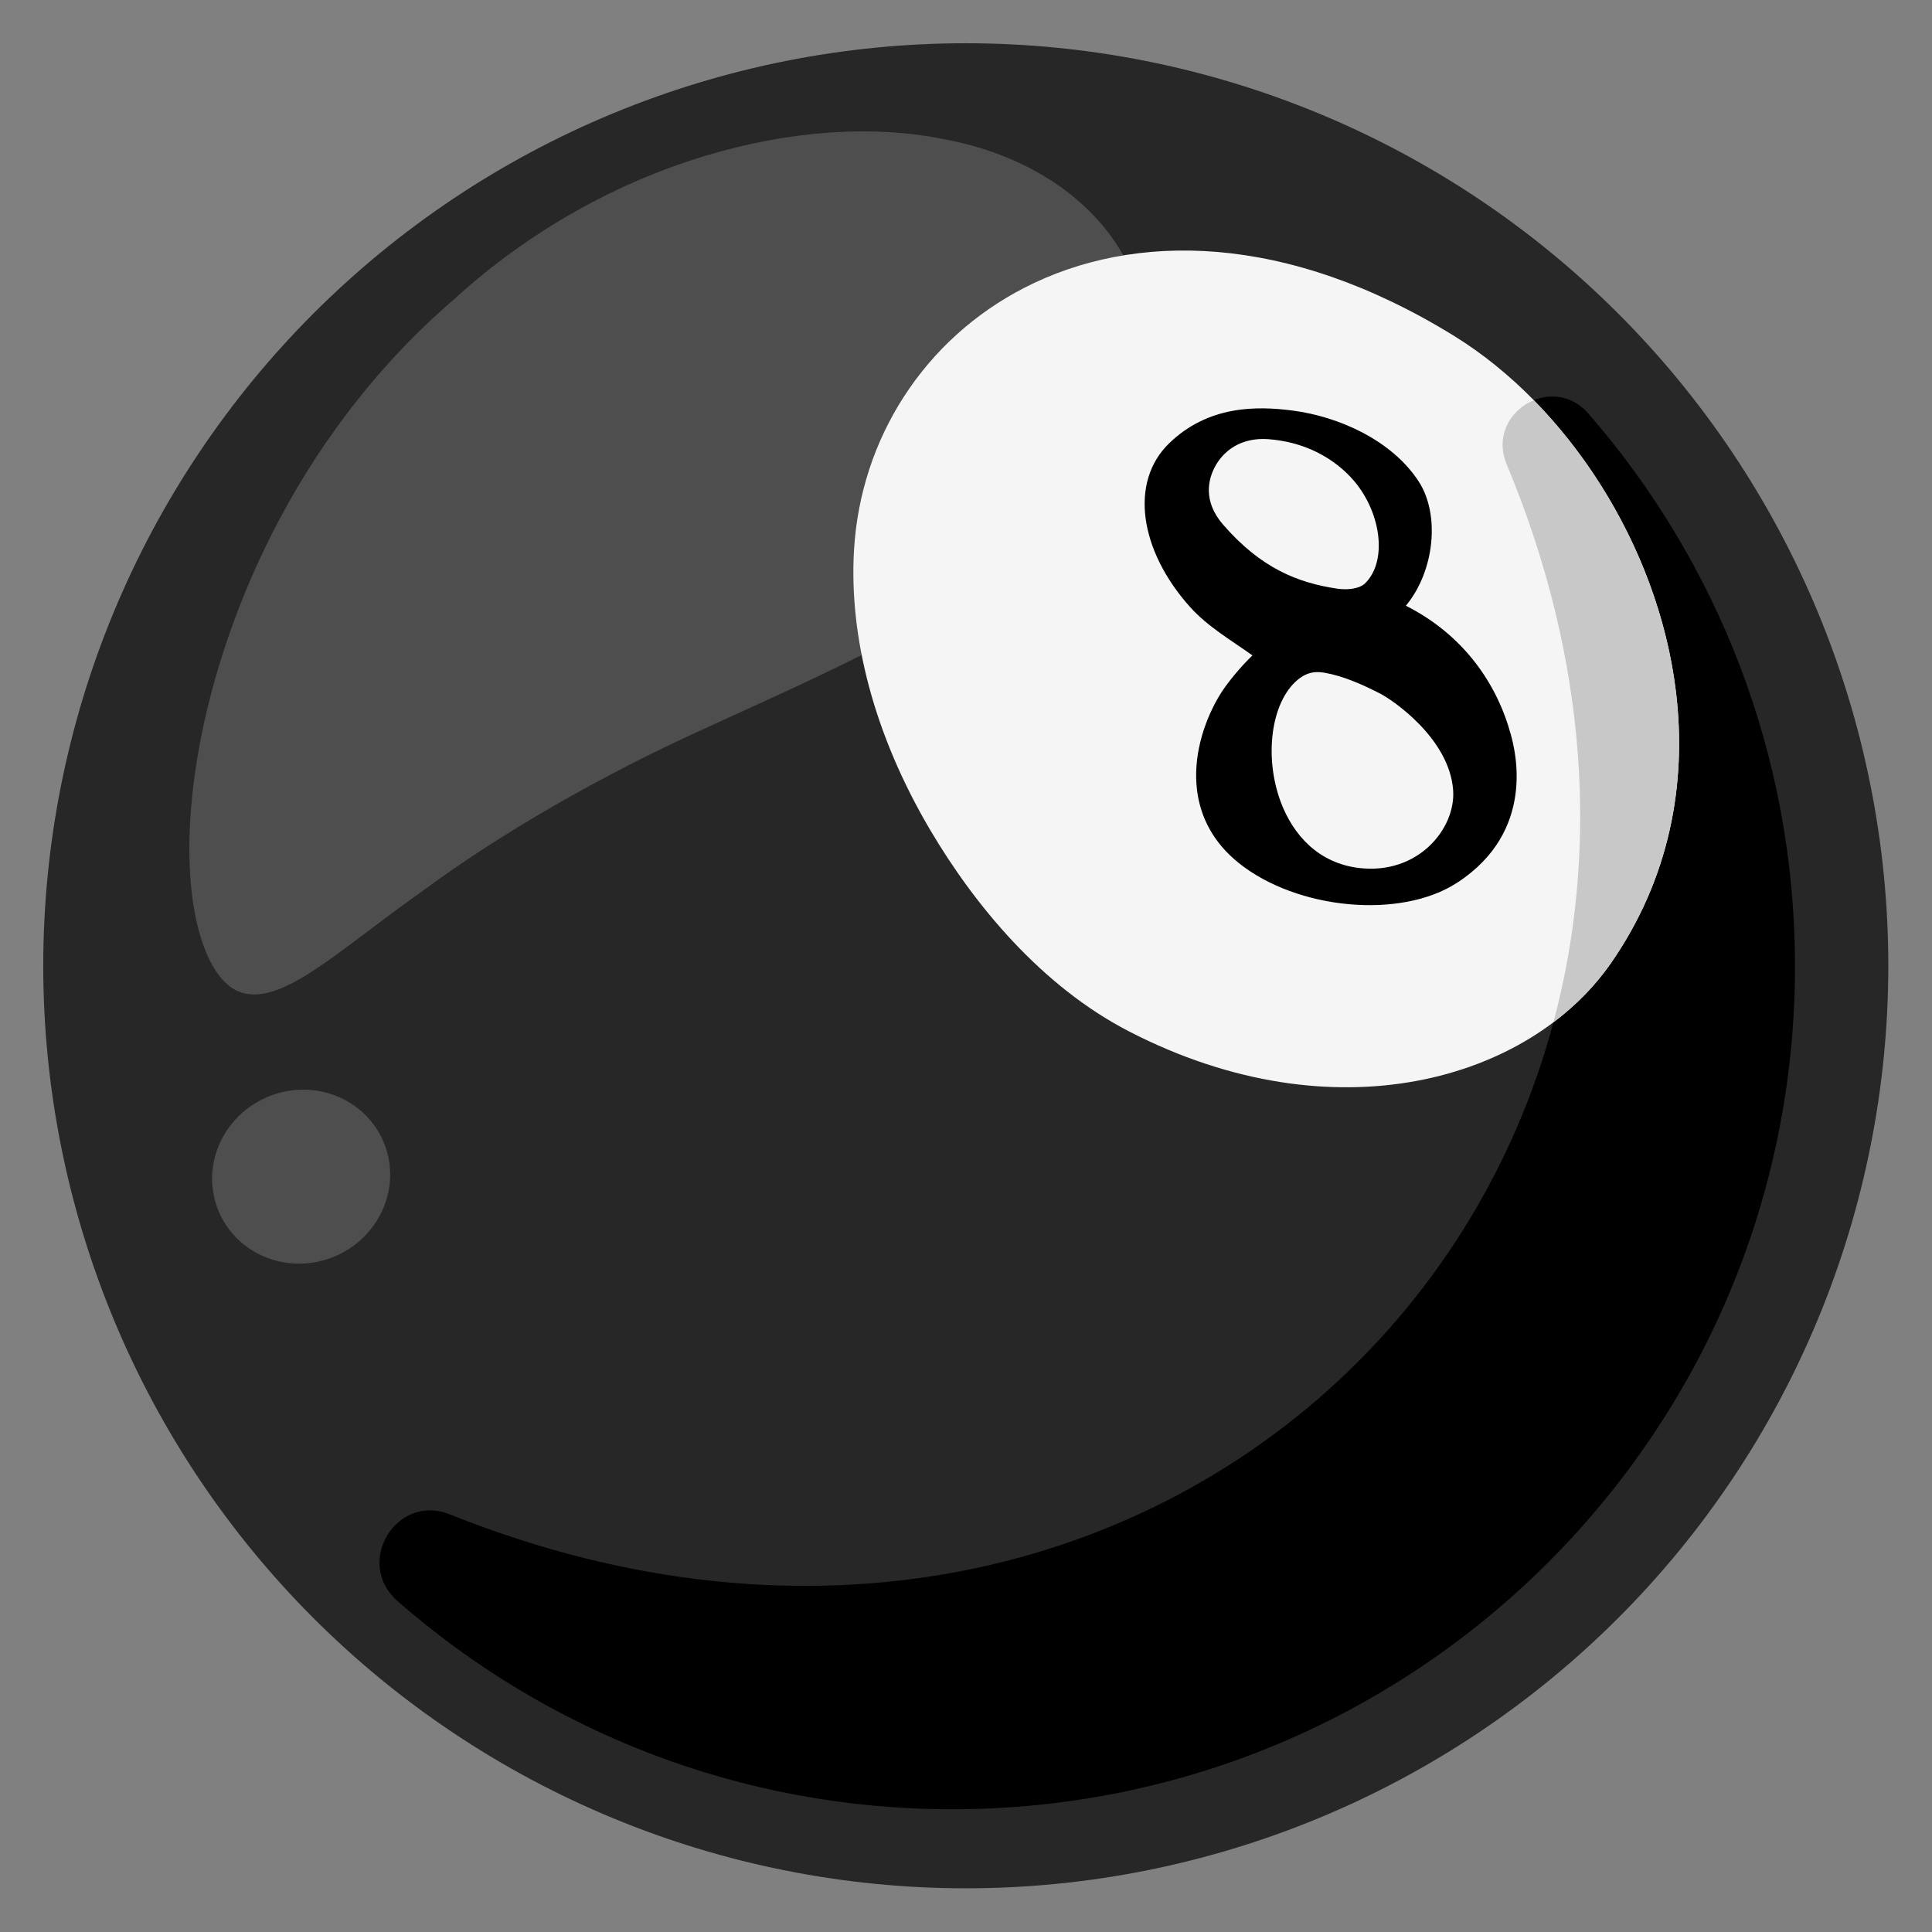 <svg xmlns="http://www.w3.org/2000/svg" xmlns:xlink="http://www.w3.org/1999/xlink" width="1200" zoomAndPan="magnify" viewBox="0 0 900 900" height="1200" preserveAspectRatio="xMidYMid meet" version="1.0"><rect x="0" y="0" width="900" height="900" fill="#808080" stroke="none"/><defs><clipPath id="2e9611e91c"><path d="M 20.145 20.145 L 879.645 20.145 L 879.645 879.645 L 20.145 879.645 Z M 20.145 20.145 " clip-rule="nonzero"/></clipPath></defs><g clip-path="url(#2e9611e91c)"><path fill="#272727" d="M 879.645 449.895 C 879.645 456.93 879.473 463.957 879.129 470.98 C 878.781 478.008 878.266 485.02 877.574 492.02 C 876.887 499.016 876.027 505.996 874.992 512.953 C 873.961 519.91 872.762 526.836 871.387 533.734 C 870.016 540.633 868.477 547.492 866.766 554.316 C 865.059 561.137 863.184 567.914 861.141 574.645 C 859.098 581.375 856.895 588.051 854.523 594.672 C 852.156 601.297 849.625 607.855 846.934 614.355 C 844.242 620.852 841.391 627.277 838.383 633.637 C 835.379 639.996 832.215 646.273 828.902 652.477 C 825.586 658.68 822.121 664.797 818.504 670.832 C 814.887 676.863 811.125 682.805 807.219 688.652 C 803.312 694.5 799.262 700.246 795.074 705.898 C 790.883 711.547 786.559 717.09 782.098 722.527 C 777.633 727.961 773.043 733.285 768.32 738.496 C 763.598 743.711 758.746 748.801 753.773 753.773 C 748.801 758.746 743.711 763.598 738.496 768.32 C 733.285 773.043 727.961 777.637 722.527 782.098 C 717.09 786.559 711.547 790.883 705.898 795.074 C 700.246 799.262 694.5 803.312 688.652 807.219 C 682.805 811.125 676.863 814.887 670.832 818.504 C 664.797 822.121 658.68 825.586 652.477 828.902 C 646.273 832.215 639.996 835.379 633.637 838.383 C 627.277 841.391 620.852 844.242 614.355 846.934 C 607.855 849.625 601.297 852.156 594.672 854.523 C 588.051 856.895 581.375 859.098 574.645 861.141 C 567.914 863.184 561.137 865.059 554.316 866.766 C 547.492 868.477 540.633 870.016 533.734 871.387 C 526.836 872.762 519.91 873.961 512.953 874.992 C 505.996 876.027 499.016 876.887 492.02 877.574 C 485.02 878.266 478.008 878.781 470.98 879.129 C 463.957 879.473 456.93 879.645 449.895 879.645 C 442.863 879.645 435.832 879.473 428.809 879.129 C 421.785 878.781 414.773 878.266 407.773 877.574 C 400.773 876.887 393.797 876.027 386.84 874.992 C 379.879 873.961 372.953 872.762 366.055 871.387 C 359.156 870.016 352.297 868.477 345.473 866.766 C 338.652 865.059 331.875 863.184 325.145 861.141 C 318.414 859.098 311.738 856.895 305.117 854.523 C 298.496 852.156 291.934 849.625 285.438 846.934 C 278.938 844.242 272.512 841.391 266.152 838.383 C 259.797 835.379 253.516 832.215 247.312 828.902 C 241.109 825.586 234.992 822.121 228.961 818.504 C 222.926 814.887 216.988 811.125 211.141 807.219 C 205.293 803.312 199.543 799.262 193.895 795.074 C 188.246 790.883 182.703 786.559 177.266 782.098 C 171.828 777.637 166.504 773.043 161.293 768.32 C 156.082 763.598 150.988 758.746 146.016 753.773 C 141.043 748.801 136.195 743.711 131.473 738.496 C 126.75 733.285 122.156 727.961 117.695 722.527 C 113.23 717.09 108.906 711.547 104.719 705.898 C 100.527 700.246 96.48 694.5 92.57 688.652 C 88.664 682.805 84.902 676.863 81.285 670.832 C 77.672 664.797 74.207 658.68 70.891 652.477 C 67.574 646.273 64.414 639.996 61.406 633.637 C 58.398 627.277 55.551 620.852 52.859 614.355 C 50.168 607.855 47.637 601.297 45.266 594.672 C 42.898 588.051 40.691 581.375 38.648 574.645 C 36.609 567.914 34.734 561.137 33.023 554.316 C 31.316 547.492 29.773 540.633 28.402 533.734 C 27.031 526.836 25.828 519.91 24.797 512.953 C 23.766 505.996 22.902 499.016 22.215 492.02 C 21.523 485.02 21.008 478.008 20.664 470.98 C 20.316 463.957 20.145 456.93 20.145 449.895 C 20.145 442.863 20.316 435.832 20.664 428.809 C 21.008 421.785 21.523 414.773 22.215 407.773 C 22.902 400.773 23.766 393.797 24.797 386.84 C 25.828 379.883 27.031 372.953 28.402 366.055 C 29.773 359.156 31.316 352.297 33.023 345.477 C 34.734 338.652 36.609 331.875 38.648 325.145 C 40.691 318.414 42.898 311.738 45.266 305.117 C 47.637 298.496 50.168 291.934 52.859 285.438 C 55.551 278.938 58.398 272.512 61.406 266.152 C 64.414 259.797 67.574 253.516 70.891 247.312 C 74.207 241.109 77.672 234.992 81.285 228.961 C 84.902 222.926 88.664 216.988 92.57 211.141 C 96.48 205.293 100.527 199.543 104.719 193.895 C 108.906 188.246 113.23 182.703 117.695 177.266 C 122.156 171.828 126.75 166.504 131.473 161.293 C 136.195 156.082 141.043 150.988 146.016 146.016 C 150.988 141.043 156.082 136.195 161.293 131.473 C 166.504 126.75 171.828 122.156 177.266 117.695 C 182.703 113.23 188.246 108.906 193.895 104.719 C 199.543 100.527 205.293 96.48 211.141 92.57 C 216.988 88.664 222.926 84.902 228.961 81.285 C 234.992 77.672 241.109 74.207 247.312 70.891 C 253.516 67.574 259.797 64.414 266.152 61.406 C 272.512 58.398 278.938 55.551 285.438 52.859 C 291.934 50.168 298.496 47.637 305.117 45.266 C 311.738 42.898 318.414 40.691 325.145 38.648 C 331.875 36.609 338.652 34.734 345.473 33.023 C 352.297 31.316 359.156 29.773 366.055 28.402 C 372.953 27.031 379.879 25.828 386.84 24.797 C 393.797 23.766 400.773 22.902 407.773 22.215 C 414.773 21.523 421.785 21.008 428.809 20.664 C 435.832 20.316 442.863 20.145 449.895 20.145 C 456.93 20.145 463.957 20.316 470.98 20.664 C 478.008 21.008 485.02 21.523 492.02 22.215 C 499.016 22.902 505.996 23.766 512.953 24.797 C 519.91 25.828 526.836 27.031 533.734 28.402 C 540.633 29.773 547.492 31.316 554.316 33.023 C 561.137 34.734 567.914 36.609 574.645 38.648 C 581.375 40.691 588.051 42.898 594.672 45.266 C 601.297 47.637 607.855 50.168 614.355 52.859 C 620.852 55.551 627.277 58.398 633.637 61.406 C 639.996 64.414 646.273 67.574 652.477 70.891 C 658.68 74.207 664.797 77.672 670.832 81.285 C 676.863 84.902 682.805 88.664 688.652 92.57 C 694.5 96.48 700.246 100.527 705.898 104.719 C 711.547 108.906 717.09 113.23 722.527 117.695 C 727.961 122.156 733.285 126.75 738.496 131.473 C 743.711 136.195 748.801 141.043 753.773 146.016 C 758.746 150.988 763.598 156.082 768.32 161.293 C 773.043 166.504 777.633 171.828 782.098 177.266 C 786.559 182.703 790.883 188.246 795.074 193.895 C 799.262 199.543 803.312 205.293 807.219 211.141 C 811.125 216.988 814.887 222.926 818.504 228.961 C 822.121 234.992 825.586 241.109 828.902 247.312 C 832.215 253.516 835.379 259.797 838.383 266.152 C 841.391 272.512 844.242 278.938 846.934 285.438 C 849.625 291.934 852.156 298.496 854.523 305.117 C 856.895 311.738 859.098 318.414 861.141 325.145 C 863.184 331.875 865.059 338.652 866.766 345.477 C 868.477 352.297 870.016 359.156 871.387 366.055 C 872.762 372.953 873.961 379.883 874.992 386.84 C 876.027 393.797 876.887 400.773 877.574 407.773 C 878.266 414.773 878.781 421.785 879.129 428.809 C 879.473 435.832 879.645 442.863 879.645 449.895 Z M 879.645 449.895 " fill-opacity="1" fill-rule="nonzero"/></g><path fill="#000000" d="M 701.895 216.379 C 837.902 542.082 546.91 840.582 209.562 705.453 C 184.574 695.445 164.902 728.117 185.164 745.836 C 254.207 806.227 344.582 842.82 443.516 842.82 C 660.453 842.824 836.188 667.09 836.184 450.152 C 836.184 351.656 799.91 261.645 740 192.719 C 723.039 173.207 691.934 192.52 701.895 216.379 Z M 701.895 216.379 " fill-opacity="1" fill-rule="nonzero"/><path fill="#4e4e4e" d="M 329.855 338.656 C 279.875 361.203 232.309 388.691 195.633 415.941 C 158.449 442.109 132.152 468.039 112.941 462.504 C 95.359 457.828 81.402 418.305 91.742 354.121 C 101.898 291.477 136.359 204.18 211.367 139.543 C 284.094 73.199 376.047 52.148 438.461 64.605 C 502.539 76.051 537.078 121 533.344 163.332 C 529.887 207.484 498.543 242.645 461.684 269.391 C 423.824 296.641 380.449 315.477 329.855 338.656 Z M 329.855 338.656 " fill-opacity="1" fill-rule="nonzero"/><path fill="#f5f5f5" d="M 677.559 156.602 C 729.457 188.68 772.375 253.281 780.719 322.262 C 785.891 365.012 777.781 409.449 750.297 448.863 C 712.543 503.012 621.91 529.906 526.051 480.523 C 484.812 459.281 453.727 421.148 433.41 386.781 C 406.914 341.957 395.508 296.426 397.82 256.434 C 400.844 204.117 430.641 157.977 477.203 134.055 C 528.242 107.832 599.422 108.305 677.559 156.602 Z M 677.559 156.602 " fill-opacity="1" fill-rule="nonzero"/><path fill="#c8c8c8" d="M 750.297 448.863 C 777.781 409.449 785.891 365.012 780.719 322.262 C 774.469 270.582 748.809 221.363 714.508 186.434 C 703.809 190.785 696.242 202.848 701.895 216.379 C 740.238 308.199 744.641 397.852 723.641 476.242 C 734.191 468.301 743.184 459.066 750.297 448.863 Z M 750.297 448.863 " fill-opacity="1" fill-rule="nonzero"/><path fill="#000000" d="M 577.176 402.109 C 565.047 392.426 559.281 380.598 557.684 368.539 C 555.621 352.98 560.496 337.031 567.586 324.797 C 571.199 318.562 578 310.531 583.438 305.316 C 573.406 298.148 562.543 291.902 554.277 282.656 C 530.871 256.473 526.02 224.625 544.562 206.582 C 562.844 188.797 585.414 189.09 602.074 191.246 C 623.566 194.02 648.473 205.066 660.953 224.398 C 670.793 239.637 668.453 265.789 654.91 282.176 C 681.758 295.727 697.359 318.422 703.844 342.324 C 705.914 349.961 715.531 387.227 678.867 411.152 C 652.379 428.438 604.184 423.676 577.176 402.109 Z M 676.93 368.109 C 675.184 343.93 648.605 326.039 643.164 323.23 C 634.824 318.926 625.836 314.922 617.055 313.391 C 611.363 312.395 607.711 313.996 604.488 316.688 C 591.992 327.113 588.801 352.75 596.656 373.676 C 602.477 389.18 614.359 402.098 633.02 404.332 C 660.723 407.652 678.215 385.848 676.93 368.109 Z M 590.91 204.59 C 578 203.617 569.863 210.16 566.004 217.359 C 562.938 223.082 560.16 233.312 569.742 244.363 C 587.414 264.746 604.633 271.488 622.82 274.203 C 628.23 275.012 633.457 274.074 635.754 271.887 C 646.812 261.336 643.324 237.27 629.176 222.246 C 620.32 212.836 607.262 205.824 590.91 204.59 Z M 590.91 204.59 " fill-opacity="1" fill-rule="nonzero"/><path fill="#4e4e4e" d="M 178.668 531.918 C 179.184 533.133 179.633 534.371 180.023 535.633 C 180.41 536.898 180.73 538.176 180.992 539.473 C 181.25 540.77 181.441 542.078 181.566 543.395 C 181.695 544.711 181.754 546.035 181.746 547.363 C 181.742 548.688 181.668 550.012 181.527 551.336 C 181.387 552.66 181.18 553.973 180.91 555.281 C 180.637 556.586 180.301 557.879 179.902 559.156 C 179.5 560.434 179.039 561.688 178.512 562.922 C 177.984 564.16 177.398 565.367 176.754 566.551 C 176.105 567.73 175.402 568.883 174.645 570 C 173.883 571.117 173.07 572.195 172.203 573.238 C 171.336 574.277 170.418 575.277 169.453 576.234 C 168.488 577.188 167.48 578.098 166.426 578.957 C 165.371 579.82 164.277 580.629 163.145 581.387 C 162.012 582.145 160.844 582.848 159.645 583.496 C 158.441 584.145 157.211 584.73 155.953 585.262 C 154.699 585.793 153.418 586.266 152.117 586.672 C 150.816 587.082 149.496 587.43 148.164 587.711 C 146.828 587.996 145.488 588.215 144.133 588.367 C 142.781 588.523 141.426 588.613 140.07 588.641 C 138.711 588.664 137.355 588.625 136.004 588.52 C 134.652 588.414 133.312 588.242 131.98 588.008 C 130.652 587.773 129.336 587.477 128.039 587.117 C 126.742 586.754 125.465 586.332 124.215 585.848 C 122.961 585.363 121.738 584.82 120.543 584.215 C 119.348 583.613 118.188 582.953 117.062 582.234 C 115.938 581.52 114.852 580.75 113.809 579.926 C 112.762 579.105 111.762 578.234 110.805 577.312 C 109.848 576.391 108.941 575.426 108.086 574.418 C 107.23 573.406 106.43 572.359 105.68 571.27 C 104.93 570.18 104.238 569.055 103.605 567.898 C 102.969 566.738 102.395 565.551 101.883 564.336 C 101.367 563.117 100.918 561.879 100.531 560.617 C 100.145 559.355 99.82 558.074 99.562 556.777 C 99.305 555.48 99.109 554.176 98.984 552.855 C 98.859 551.539 98.797 550.215 98.805 548.891 C 98.812 547.562 98.887 546.238 99.023 544.914 C 99.164 543.59 99.371 542.277 99.641 540.973 C 99.914 539.664 100.25 538.371 100.652 537.098 C 101.051 535.82 101.516 534.562 102.039 533.328 C 102.566 532.094 103.152 530.883 103.801 529.703 C 104.445 528.52 105.148 527.371 105.91 526.254 C 106.668 525.137 107.484 524.055 108.352 523.016 C 109.215 521.973 110.133 520.973 111.098 520.02 C 112.062 519.062 113.074 518.152 114.129 517.293 C 115.18 516.43 116.273 515.621 117.406 514.863 C 118.543 514.105 119.707 513.402 120.91 512.758 C 122.109 512.109 123.34 511.52 124.598 510.988 C 125.855 510.457 127.133 509.988 128.438 509.578 C 129.738 509.168 131.055 508.824 132.387 508.539 C 133.723 508.258 135.066 508.035 136.418 507.883 C 137.77 507.727 139.125 507.637 140.484 507.613 C 141.84 507.586 143.195 507.629 144.547 507.73 C 145.898 507.836 147.238 508.008 148.57 508.242 C 149.902 508.477 151.215 508.773 152.512 509.137 C 153.809 509.496 155.086 509.918 156.336 510.402 C 157.59 510.887 158.812 511.434 160.008 512.035 C 161.203 512.641 162.363 513.301 163.488 514.016 C 164.613 514.73 165.699 515.5 166.746 516.324 C 167.789 517.145 168.793 518.02 169.746 518.938 C 170.703 519.859 171.609 520.824 172.465 521.832 C 173.32 522.844 174.125 523.895 174.871 524.984 C 175.621 526.07 176.312 527.195 176.949 528.355 C 177.582 529.512 178.156 530.699 178.668 531.918 Z M 178.668 531.918 " fill-opacity="1" fill-rule="nonzero"/></svg>